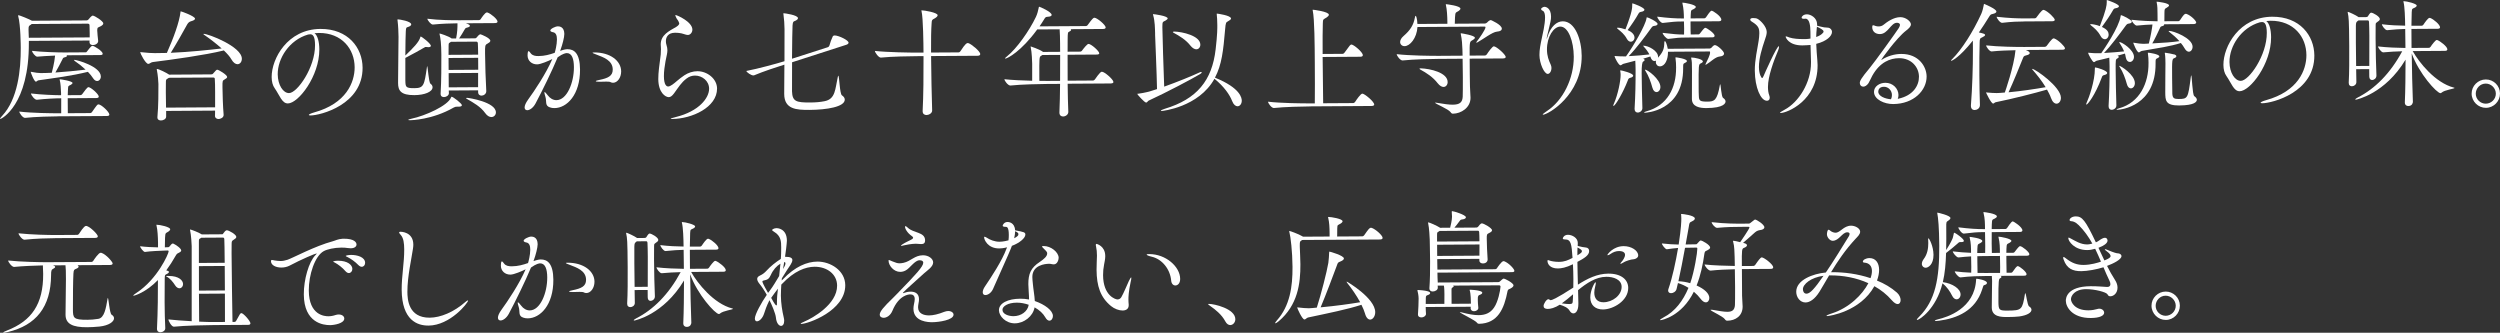 <?xml version="1.0" encoding="UTF-8"?><svg id="_レイヤー_2" xmlns="http://www.w3.org/2000/svg" viewBox="0 0 944.48 125.71"><rect x="0" y="0" width="944.48" height="125.71" fill="#333333" stroke="none"/><defs><style>.cls-1{fill:#fff;}</style></defs><g id="text"><path class="cls-1" d="M33.86,15.31l-22.96.14c0,.18,0,.37,0,.55C11.05,39.74.51,44.96.09,44.96c-.09,0-.09-.05-.09-.09,0-.14.23-.46.82-1.11,5.9-6.29,7.07-17.34,7.02-25.67,0-.69-.05-8.69-.95-11.91-.05-.14-.05-.23-.05-.28,0-.09.05-.14.09-.14.6,0,4.38,1.63,4.98,1.99.05.05.09.05.14.09l20.66-.13c.28,0,.55-.14.73-.37.23-.32,1.14-1.43,1.6-1.44.69,0,3.97,2.09,3.98,2.92,0,.46-.41.78-1.01,1.11-1.05.56-1.19.28-1.28,1.39,0,.05,0,.09,0,.18,0,.83.25,2.85.35,3.91.1.97-1.05,1.62-1.97,1.62-.69,0-1.29-.31-1.3-1.19,0-.05,0-.09,0-.14l.04-.41ZM22.03,43.95c-2.35.01-8.6.15-12.56.58h-.05c-.83,0-2.13-1.78-2.13-2.38,4.51.57,12.52.66,14.96.64h.87c0-1.39.02-3.78.01-5.66-2.39.01-5.75.17-9.2.56h-.05c-.83,0-2.17-1.78-2.18-2.38,3.91.48,8.61.64,11.37.67v-.74c-.06-1.7-.17-3.77-.5-4.97-.05-.14-.05-.18-.05-.23,0-.05,0-.09.09-.09.28,0,4.79.66,4.79,1.4,0,.23-.27.46-.64.69-.92.51-1.01.14-1.09,1.85-.04.55-.08,1.24-.08,2.07l4.78-.03c.28,0,.6-.19.73-.42.59-.83,1.87-2.59,2.28-2.59.97,0,3.93,2.69,3.93,3.56,0,.28-.18.55-.92.56l-10.81.07.04,5.66,8.42-.05c.28,0,.6-.19.73-.42,1.87-2.68,2.05-2.87,2.42-2.87,1.06,0,4.11,2.87,4.12,3.84,0,.28-.18.55-.92.56l-18.4.11ZM12.01,9.05c-.09.09-.23.19-.37.28-.69.46-.87.42-.86,1.85,0,.46.05,1.06.06,1.89,0,.37.05.78.05,1.2l23-.14c0-.51,0-1.06,0-1.61,0-1.29-.02-2.48-.07-2.99,0-.32-.19-.6-.69-.59l-21.12.13ZM25.11,20.88c.14.09.19.18.19.27,0,.18-.37.42-1.05.56-.46.09-.55.51-.73.83-.5.97-1.73,3.42-2.59,4.85,3.63-.25,7.54-.6,11.4-1.08-1.25-1.19-2.68-2.33-4.12-3.29-.14-.14-.23-.23-.23-.32,0-.05.05-.09.14-.09.87,0,9.95,2.47,9.98,6.29,0,.97-.63,1.71-1.42,1.71-.51,0-1.06-.32-1.57-1.14-.46-.73-1.11-1.51-1.9-2.33-6.34,1.56-12.64,2.33-18.66,3.2-.41.05-.69.51-.96.51-.74,0-2-3.58-2-3.67t.05-.05c.09,0,.18,0,.32.04,1.2.27,2.72.44,3.41.44,1.33,0,2.71-.06,4.19-.12.13-.55.99-3.64,1.25-6.49-2.48.11-5.43.26-6.71.41h-.05c-.69,0-1.94-1.6-1.95-2.2,3.32.44,10.13.63,12.29.61l7.96-.05c.28,0,.37-.14.55-.37,1.55-1.99,1.69-2.08,2.1-2.08.51,0,3.78,1.95,3.79,2.97,0,.28-.18.51-.87.51l-12.79.08Z"/><path class="cls-1" d="M84.25,19.13c-6.34,1.6-19.35,3.43-26.52,4.31-.78.1-1.19.7-1.7.7-1.06,0-3.06-4.03-3.06-4.4,0-.05.05-.05.09-.05.05,0,.18,0,.41.04,2.07.26,4.05.34,5.06.34,1.52,0,2.99-.02,4.51-.07,2.5-5.58,4.71-11.62,5.15-15.44.04-.18,0-.28.09-.28.28,0,5.39,1.85,5.4,2.77,0,.37-.46.69-1.51.98q-.92.24-1.46,1.21c-1.46,2.68-4.05,7.25-6.19,10.71,7.4-.32,14.53-1.1,19.22-1.64-2.08-1.87-4.62-3.79-6.56-5.11-.23-.14-.32-.23-.32-.32,0-.05.05-.09.14-.09,1.66-.01,14.34,4.79,14.37,9.39,0,1.2-.72,2.07-1.64,2.08-.74,0-1.57-.54-2.31-1.83-.56-1.01-1.62-2.2-2.87-3.39-.09.05-.18.09-.28.09ZM81.23,43.63l.03-1.84-18.49.12v2.12c.02.92-1.04,1.48-1.96,1.48-.69,0-1.34-.31-1.34-1.14,0-.05,0-.14,0-.18.39-3.77.4-10.08.38-12.47,0-.64-.21-3.5-.58-5.24-.05-.14-.05-.23-.05-.28,0-.09.04-.14.09-.14.74,0,3.74,1.54,4.52,2.09l.09.05,15.83-.1c.28,0,.55-.05.73-.28,1.1-1.25,1.28-1.48,1.6-1.48.55,0,3.74,1.95,3.74,2.74,0,.32-.36.6-.87.88-.92.51-.92.56-.9,3,.02,2.62.18,7.45.43,10.3.15,1.29-1.42,1.71-1.88,1.71-.74,0-1.38-.41-1.39-1.28v-.05ZM63.85,29.38l-.32.19c-.92.56-.83.42-.86,1.89-.04.87-.03,2.02-.02,3.36.01,1.84.02,3.91.08,5.84l18.54-.12c.03-1.93.02-4,0-5.93-.01-1.93-.02-3.63-.12-4.78,0-.18-.05-.55-.56-.55l-16.75.1Z"/><path class="cls-1" d="M120.64,18.67c.06,10.07-7.92,20.38-11.88,20.41-2.25.01-3.1-3.06-5-5.77-.74-1.01-1.12-2.48-1.13-4.18-.04-6.99,6.01-18.12,18.43-18.2,10.44-.07,15.87,7.12,15.92,14.62.09,13.99-15.9,18.04-19.67,18.07-.41,0-.64-.09-.65-.18,0-.23.73-.6,2.06-.98,12.08-3.34,15.29-11.37,15.26-17.07-.04-6.81-4.77-12.99-13.51-12.94-.55,0-1.1.05-1.66.1,1.16.82,1.81,3.16,1.83,6.11ZM119.02,17.03c-.02-3.31-.81-4.09-1.82-4.08-.14,0-.28,0-.46.05-.14.05-.28.05-.37.05-7.07,2.07-11.49,9-11.45,15.02.03,4.05,2.07,7.12,4.28,7.1,3.08-.02,9.88-9.68,9.82-18.14Z"/><path class="cls-1" d="M153.14,30.43c.06,2.44.11,2.9,3.38,2.88,3.59-.02,3.77-1.04,4.78-7.99.04-.23.04-.32.09-.32.23,0,.54,6.07,1.24,6.62.51.36.79.82.79,1.33.01,1.75-3.02,2.96-6.84,2.99-5.15.03-6.18-1.71-6.19-4.56,0-.09,0-.23,0-.32.06-5.38.15-13.07.17-17.16-.01-1.61-.12-4.23-.36-6.07,0-.14-.05-.23-.05-.32,0-.14.04-.18.18-.19.64,0,5.02.7,5.03,1.9,0,.32-.32.65-.96.88-.92.33-1.01.19-1.09,1.71-.08,1.1-.15,5.06-.17,9.16,2.93-2.82,5.17-5.05,5.66-6.94.05-.14.04-.23.14-.23.37,0,3.83,2.64,3.84,3.52,0,.28-.32.51-.92.51-.14,0-.28-.04-.41-.04-.18-.04-.37-.04-.51-.04-.18,0-.32,0-.51.14-1.05.65-4.95,2.79-7.29,4-.02,3.59,0,7.13,0,8.56ZM173.4,40.29c-.09,0-.23,0-.37,0-.09,0-.18,0-.28,0-.51,0-.97.1-1.33.33-8.16,4.7-16.26,4.79-16.39,4.8-.51,0-.78-.04-.78-.13,0-.09.37-.28,1.1-.42,5.42-1.14,13.82-4.96,15.04-8.01.09-.18.14-.32.23-.32.51,0,3.88,2.55,3.88,3.2,0,.32-.36.55-1.1.56ZM180.63,34.12l-11.09.07.05,1.01c0,.87-1,1.48-1.88,1.48-.64,0-1.24-.31-1.25-1.19,0-.05,0-.09,0-.14.29-4.65.3-11.18.28-14.63-.03-4.37-.32-6.3-.65-7.68-.05-.14-.05-.23-.05-.28,0-.09.05-.09.09-.09.23,0,3.27.99,4.43,1.81l.05.05h1.7c.49-2.45.53-4.06.52-5.72-2.44.02-5.98.13-9.29.47h-.05c-.74,0-2.04-1.69-2.04-2.2,4.24.57,9.8.58,12.33.57l7.18-.04c.14,0,.51-.14.64-.37.23-.37,1.64-2.54,2.33-2.54.09,0,.18,0,.28.04,1.43.54,3.74,2.55,3.75,3.43,0,.28-.23.55-1.01.56l-10.95.07c.14.04,1.52.45,1.52.96,0,.28-.32.51-1.15.7-.55.1-.69.42-.87.74-.64,1.11-1.37,2.35-2.05,3.33l6.03-.04c.23,0,.41-.09.6-.33.18-.28.96-1.2,1.42-1.2.18,0,3.74,1.4,3.74,2.46,0,.46-.59.79-1.05,1.06-.96.51-.96.74-.94,3.78.02,3.86.25,10.58.46,14.12t0,.09c0,1.01-.96,1.66-1.78,1.67-.69,0-1.29-.41-1.3-1.33v-.69ZM170.39,15.79c-.14.09-.23.19-.41.28-.41.23-.5.19-.5,1.34,0,.74-.03,1.89-.02,3.31l11.18-.07c-.01-1.93-.07-3.54-.12-4.42,0-.14-.19-.5-.51-.5l-9.61.06ZM180.64,21.84l-11.18.07.03,4.51,11.18-.07-.03-4.51ZM169.5,27.62l.03,5.38,11.09-.07c-.01-1.7.02-3.54.01-5.38l-11.13.07ZM176.09,37.1c0-.09.14-.14.41-.14.46,0,10.82,1.54,10.85,5.5,0,.97-.73,1.75-1.69,1.76-.74,0-1.57-.4-2.36-1.5-1.72-2.43-4.44-3.93-6.89-5.34-.23-.09-.32-.23-.32-.27Z"/><path class="cls-1" d="M211.63,19.21c1.65-.56,2.25-.61,2.76-.62,2.53-.02,4.7,1.58,4.74,7.65.06,9.57-4.97,14.57-9.66,14.6-.64,0-1.2-.08-1.7-.27-2.03-.63-1.16-2.34-1.73-4.04-.23-.78-.38-1.29-.38-1.56,0-.14.04-.18.09-.18.18,0,.6.41,1.2,1.23.84,1.14,2.04,1.83,3.28,1.82,3.91-.02,6.63-6.53,6.59-12.51-.02-3.13-.77-5.29-2.7-5.27-.28,0-1.38.1-3.44,1.59-2.18,5.26-5.81,12.64-8.36,17.44-.91,1.71-2.24,2.54-3.11,2.55-.6,0-1.01-.32-1.02-1.05,0-.69.4-1.7,1.41-3.09,2.19-3,6.7-9.7,9.06-15.19-1.38.7-4.45,2.01-5.74,2.01-2.12.01-3.6-1.45-3.61-3.34,0-1.52.27-1.66.36-1.66.23,0,.55.41.88.87.65.82,1.71,1,2.86.99,2.35-.01,4.32-.58,6.16-1.23.14-.41.85-3.04.84-5.07,0-1.47-.38-2.53-1.49-2.71-.55-.09-1.01-.32-1.02-.64,0-.64,1.92-1.58,2.89-1.58.64,0,2.39.22,2.41,2.88,0,1.29-.71,4.01-1.44,5.99l-.14.37ZM230.7,31.05c-.28-.18-.83-.22-1.66-.22-.69,0-1.52.06-2.53.06s-1.43-.08-1.43-.22c0-.14.55-.33,1.33-.47,3.22-.66,5.1-1.46,5.08-3.94-.02-3.54-3.71-4.67-6.11-5.62-1.01-.36-1.52-.59-1.52-.73,0-.05.23-.09.6-.1,6.12-.04,10.19,3.2,10.21,7.16.01,2.35-1.4,4.29-3.06,4.3-.37,0-.64-.09-.92-.22Z"/><path class="cls-1" d="M249.72,18.79c0-.37,0-.78-.05-1.1-.05-.32-.05-.6-.05-.87-.02-3.63,3.14-5.08,5.85-6.66.37-.23,1.15-.74,1.14-1.34,0-.05-.05-.14-.05-.18-.28-1.01-.98-1.51-1.12-2.02-.09-.32-.33-.64-.33-.83,0-.05.05-.09.18-.09.51,0,6.27,2.54,6.29,5.48,0,1.15-.86,2.03-1.69,2.03-.51,0-1.11-.22-1.71-.4-.88-.32-2.21-.45-3.18-.44-2.67.02-3.44,1.72-3.43,3.2,0,.46.05.92.19,1.29.28.87.38,1.52.38,2.16,0,1.06-.31,2.03-.71,4.1-.31,1.7-.62,3.87-.61,5.66.02,3.4,1.04,3.9,1.63,3.9.41,0,.92-.28,1.56-.7,1.1-.74,2.38-2.09,4.53-3.53,1.47-.98,3.26-1.54,4.91-1.55,3.73-.02,7.42,2.85,7.45,6.53.04,7.13-9.5,11.47-17,11.52-.32,0-.51,0-.51-.09s.6-.33,1.97-.66c8.59-2.12,12.56-7.12,12.54-10.71-.02-2.94-2.65-4.95-5.32-4.94-1.1,0-2.21.34-3.21,1.12-2.06,1.58-2.92,3.15-4.75,5.64-.73.97-1.33,1.39-1.97,1.39-1.24,0-3.92-1.68-3.95-6.83-.02-2.44.47-5.71.78-8.15.09-.41.22-1.7.21-2.95Z"/><path class="cls-1" d="M299.24,23.54c-.02,4.88-.03,9.48-.02,10.95.12,3.86,1.59,4.27,6.97,4.23,1.93-.01,3.68-.16,5.33-.49,4.18-.81,3.97-4.63,5-9.19.09-.32.14-.46.18-.46.41,0,.5,6.85,1.38,7.44.69.46,1.06,1.01,1.07,1.6.02,2.76-6.83,3.86-13.32,3.9-4.97.03-9.52-.22-9.56-6.01,0-.09,0-.18,0-.28.03-2.48.05-6.67.07-10.81-2.71.84-7.99,2.58-11.43,4.03-.09.05-.18.05-.28.05-.87,0-2.54-1.18-2.68-1.69,4.32-.81,11.53-2.79,14.42-3.68.02-4.74-.01-9.34.02-11.46,0-.18,0-.41,0-.64-.01-1.66-.16-3.96-.4-5.56-.05-.14-.05-.23-.05-.32,0-.09.04-.14.18-.14.28,0,5.34.66,5.35,1.85,0,.37-.36.69-1.05,1.02-.69.28-.87.19-1,1.75-.09,1.1-.14,6.81-.2,12.56l13.55-4.36c.27-.09.5-.37.59-.65.22-.92.81-2.54,1.27-3.46.14-.23.5-.33.69-.33,1.61.04,5.26,1.81,5.26,2.73,0,.28-.23.6-.82.79l-20.52,6.62Z"/><path class="cls-1" d="M351.76,21.18c.04,6.85.23,14.81.4,20.52.05,1.15-1.37,1.76-2.11,1.76-.78,0-1.47-.4-1.48-1.42,0-.05,0-.09,0-.14.29-5.66.37-13.76.33-20.7l-2.53.02c-2.53.02-9.48.11-13.57.54h-.05c-.83,0-2.22-1.92-2.22-2.52,4.7.52,13.44.65,16.06.64h2.3c-.02-3.33-.13-13.13-.74-15.61-.05-.14-.05-.23-.05-.28q0-.09.09-.09c1.01,0,6.03.84,6.04,1.85,0,.37-.41.78-1.05,1.16-1.1.61-1.15.51-1.23,1.94-.17,2.16-.24,6.21-.21,11l10.35-.06c.32,0,.6-.19.73-.42,1.96-3.05,2.47-3.1,2.74-3.1.09,0,.23.04.32.04,1.11.36,4.44,3.05,4.44,4.11,0,.32-.23.65-1.01.65l-17.57.11Z"/><path class="cls-1" d="M403.35,31.67c.02,3.96.14,7.77.25,10.58v.05c0,1.01-1.05,1.71-1.97,1.71-.74,0-1.38-.41-1.39-1.46t0-.09c.12-3.08.23-6.9.25-10.77l-5.01.03c-2.58.02-9.61.15-13.75.59h-.05c-.87,0-2.22-1.78-2.22-2.38,2.81.3,6.95.51,10.49.58.03-2.58.01-5.2,0-6.44,0-.55-.12-4.37-.54-6.16-.05-.14-.05-.23-.05-.28,0-.05,0-.09.05-.09s3.23,1.08,4.38,1.9c.09.05.18.09.28.18l6.44-.04-.02-3.31c-.01-1.61-.07-4-.17-5.2l-8.46.05c-5.98,8.23-11.25,11.02-12.08,11.02-.09,0-.09-.05-.09-.09,0-.09.23-.37.78-.79,3.62-2.88,8.4-9.62,10.9-14.88.5-1.02.86-2.49,1.04-3.41.04-.23.04-.41.23-.42.14,0,4.66,1.9,4.67,3.1,0,.32-.36.65-1.61.7-.74.05-.83.28-1.37,1.16-.5.79-1,1.62-1.6,2.45l17.48-.11c.28,0,.6-.19.73-.42,1.78-2.45,2.15-2.73,2.51-2.73,1.01,0,4.25,2.73,4.26,3.65,0,.32-.23.6-.96.6l-12.28.08c.14.09.19.18.19.27,0,.23-.36.51-.69.65-.55.23-.6.37-.62,3.04,0,1.2-.03,2.76-.02,4.55l4.74-.03c.28,0,.6-.19.73-.42.68-.92,1.96-2.5,2.42-2.5,1.01,0,4.07,2.73,4.07,3.56,0,.23-.23.46-.96.47l-11,.07c.02,2.94,0,6.39.02,9.8l9.52-.06c.32,0,.64-.19.78-.42.05-.05,1.91-2.91,2.6-2.91,1.06,0,4.39,2.96,4.39,3.88,0,.28-.23.55-1.01.56l-16.29.1ZM400.49,30.54c.02-3.54.05-7.04.03-9.8l-6.72.04c-.18.14-.37.28-.64.42-.5.28-.54,1.2-.51,7.18,0,.69,0,1.43.01,2.16,1.29.04,2.35.03,3.04.03l4.78-.03Z"/><path class="cls-1" d="M436.4,12.97c-.06-2.3-.08-4.92-.74-7.22-.05-.18-.09-.28-.09-.32,0-.05.05-.09.09-.09.37,0,5.48.66,5.48,1.62,0,.23-.32.51-.78.79-1.05.6-1.24.24-1.23,2.49.02,2.48.48,17.34.69,22.49,5-1.78,10.46-4.02,13.49-5.42.18-.09.32-.14.46-.14.14,0,.23.09.23.18,0,.14-.18.37-.55.6-3.53,2.09-12.52,6.84-19.49,10.06-.37.19-.55.74-.96.74-.64,0-3.38-3.11-3.38-3.29,0-.05.14,0,.37-.05,2.9-.43,3.81-.67,7.12-1.75-.08-5.47-.73-20.33-.73-20.7ZM438.88,41.94c-.23,0-.32-.04-.32-.09,0-.18.69-.51,1.47-.75,12.17-3.66,17.88-10.69,19.23-22.48.66-5.57.64-8.1.63-9.11-.01-1.7-.11-3.22-.21-4.05,0-.09,0-.18,0-.23,0-.05,0-.09.09-.09.23,0,5.29.7,5.3,1.85,0,.37-.5.69-1.24,1.11-.6.37-.78.33-.99,3-.69,8.01-1.25,13.35-3.84,18.24,9.78,3.94,10.12,7.8,10.13,8.68,0,1.24-.72,2.12-1.6,2.13-.69,0-1.48-.54-2.04-1.97-.89-2.34-3.02-5.46-6.68-8.42-5.96,10.76-19.75,12.18-19.94,12.18ZM449.76,17.26c-1.81-2.29-4.12-3.65-6.38-4.88-.18-.09-.28-.18-.28-.27,0-.09.18-.19.5-.19,3.08.07,9.85,1.59,9.88,4.95,0,.97-.63,1.75-1.51,1.76-.64,0-1.43-.41-2.22-1.37Z"/><path class="cls-1" d="M494.62,40.21c-2.58.02-9.2.15-13.34.59h-.05c-.87,0-2.17-1.78-2.18-2.38,4.74.57,13.12.65,15.78.64h1.89c.07-4.06.03-9.95,0-15.38-.04-6.58-.1-16.47-.77-19.64-.05-.14-.05-.23-.05-.28,0-.09.05-.09.09-.09.18,0,6.03.7,6.04,1.89,0,.37-.36.69-.82,1.02-1.28.84-1.42.47-1.46,2.31-.08,2.25-.1,6.63-.07,11.5l7.5-.05c.28,0,.6-.19.73-.42,2.1-2.91,2.28-3.1,2.65-3.1.83,0,4.3,2.87,4.3,4.02,0,.32-.23.6-.96.6l-14.22.09c.04,6.26.13,13.11.2,17.48l11.27-.07c.32,0,.64-.19.78-.42.46-.74,2.1-3.14,2.74-3.15.83,0,4.48,3.01,4.49,4.11,0,.28-.23.55-1.01.56l-23.55.15Z"/><path class="cls-1" d="M555.23,22.16c.02,3.86.05,8.74.11,10.49,0,.92.2,3.27.21,4.28.02,3.77-3.6,6-6.63,6.02-.41,0-.65-.18-.92-.59-.79-1.15-5.82-3.18-5.82-3.51,0-.05.05-.09.18-.09.09,0,.28.04.55.09,2.58.44,4.51.71,5.94.7,2.71-.02,3.63-.94,3.75-3.01.04-.97.07-4.09.05-7.45-.02-2.39-.08-4.92-.09-6.9l-9.29.06c-2.58.02-9.25.15-13.38.59h-.05c-.87,0-2.17-1.78-2.18-2.38,4.74.57,13.16.65,15.83.64l9.06-.06c0-1.1-.06-1.93-.06-2.35-.06-1.56-.16-3.77-.59-5.66-.05-.18-.05-.28-.05-.37q0-.09.09-.09c.18,0,5.25.8,5.26,1.67,0,.37-.46.69-.96.97-1.01.56-1.05.56-1.02,5.8l5.7-.04c.32,0,.64-.19.78-.42.64-1.02,2.14-3.05,2.65-3.05.97,0,4.48,3.1,4.49,4.02,0,.28-.23.55-1.01.56l-12.6.08ZM535.51,10.19c-.25,4.23-2.85,7.24-4.88,7.25-.97,0-1.66-.68-1.67-1.55,0-.69.4-1.52,1.27-2.26,2.56-2.22,3.79-4.12,4.33-7.11.04-.37.18-.55.27-.55.18,0,.56,1.01.66,3.08l11.32-.07v-.64c-.02-2.25-.17-4.83-.55-6.39-.05-.14-.05-.23-.05-.32t.05-.05c.23,0,5.48.61,5.48,1.67,0,.32-.27.6-.73.92-1.05.7-1.19.24-1.32,2.4-.04.69-.08,1.56-.08,2.39l11.41-.07c.23,0,.6-.19.78-.37.05-.05.78-.93,1.47-.93,0,0,4.1,1.72,4.11,3.24,0,.55-.5,1.02-1.83,1.12-1.7.1-5.32,2.93-7.38,4.05-.14.09-.27.14-.37.14-.05,0-.09-.05-.09-.09,0-.05.04-.14.18-.32.87-1.11,3.33-4.53,3.32-5.45,0-.14-.09-.23-.28-.23l-25.44.16ZM543.14,31.44c-1.85-2.38-4.21-3.88-6.56-5.16-.19-.14-.32-.23-.32-.32,0-.09.18-.14.5-.14,3.54.12,10.13,1.59,10.15,5.18,0,1.01-.63,1.84-1.55,1.85-.64,0-1.43-.41-2.22-1.41Z"/><path class="cls-1" d="M584.3,14.62s0,.09,0,.09c.05,0,.14-.23.32-.78,1.22-3.96,3.51-5.86,5.76-5.88,4.74-.03,7.13,7.04,7.17,13.02.09,14.91-12.79,22.26-14.63,22.27-.05,0-.09-.05-.09-.09,0-.14.46-.55,1.51-1.25,6.14-4,10.27-12.3,10.22-20.63-.04-5.75-2.05-11.35-5.08-11.33-2.53.02-5.08,3.85-5.05,8.68.02,2.48.67,4.04,1.42,5.7.19.41.28.83.28,1.24,0,1.2-.63,2.26-1.41,2.26-1.33,0-3.11-3.94-3.13-7.11-.01-2.02.39-4.05.88-6.31.31-1.43,1.25-5.3,1.24-7.92,0-1.24-.24-2.21-.84-2.48-.32-.14-.65-.36-.65-.69,0-.41.87-.83,1.24-.84.83,0,2.49.72,2.51,3.66,0,1.29-.08,1.61-1.56,7.69-.04.32-.09.55-.09.69Z"/><path class="cls-1" d="M609.48,39.9c0-.14.04-.32.18-.6,1.63-3.64,2.61-8.85,2.6-11.01,0-.46-.05-.87-.1-1.2-.05-.18-.05-.28-.05-.37,0-.09.04-.14.14-.14.37,0,4.74,1.07,4.75,1.99,0,.32-.32.65-1.1.83-.69.19-.73.46-.96,1.06-1.72,4.47-4.68,9.55-5.37,9.56-.05,0-.09-.05-.09-.14ZM630.15,19.53c0,.09,0,.18,0,.23.02,2.71-1.12,5.3-3.05,5.31-.87,0-1.52-.68-1.53-1.55,0-.18,0-.41.09-.64-.18.14-.41.19-.6.19-.55,0-1.15-.41-1.48-1.46-.05-.09-.05-.18-.09-.28-.73.23-1.7.56-2.71.85.37.14.55.32.55.5,0,.18-.18.37-.55.6q-.6.28-.57,4.42c.02,3.73.15,9.34.27,13.11.05.97-.91,1.71-1.74,1.71-.64,0-1.2-.41-1.2-1.33,0-.05,0-.14,0-.18.29-4.88.4-9.85.37-14.72,0-1.15-.06-2.39-.11-3.36-1.88.47-3.63.94-4.5,1.18-.46.14-.73.56-1.1.56-.69,0-2.23-2.98-2.23-3.44,0-.05,0-.09.09-.09.09,0,.18.04.32.04,1.06.09,2.26.12,3.13.12.32,0,.6,0,.78,0,2.74-3.79,7.33-11.69,7.73-14.31.04-.37.09-.46.18-.46.41,0,4.01,1.68,4.02,2.51,0,.37-.36.65-1.28.74-.46.05-.73.23-1.05.7-2.28,3.19-5.79,7.9-8.58,10.73,2.57-.15,5.66-.36,7.82-.65-.51-.96-1.3-2.06-2-2.79-.23-.27-.37-.41-.37-.46,0-.05.05-.05.09-.05,1.89-.01,5.53,1.94,5.55,4.15,0,.14,0,.28-.04.41,1.92-2.13,2.37-3.37,2.4-5.72,0-.32.09-.55.23-.55.28,0,.79,1.28,1.08,2.89l15.83-.1c.18,0,.6-.19.73-.37.73-.92,1.14-.93,1.24-.93.92,0,3.47,2.32,3.47,3.2,0,.55-.5,1.02-1.65,1.11-1.7.15-3.44,2.09-5,2.98-.14.09-.27.14-.32.14-.05,0-.09,0-.09-.05,0-.09.04-.18.14-.37.64-1.25,1.64-3.37,1.63-4.1,0-.37,0-.51-.19-.5l-15.69.1ZM617.51,14.14c0,.92-.63,1.61-1.42,1.62-.51,0-1.06-.32-1.48-1.09-.93-1.74-2.27-2.79-3.29-3.61-.28-.23-.42-.37-.42-.46,0-.09.09-.14.28-.14.78,0,1.98.31,2.9.63,2.58-6.6,2.57-8.16,2.56-9.31,0-.37,0-.51.13-.51.18,0,4.47,1.54,4.48,2.41,0,.32-.36.65-1.24.79-.55.1-.73.23-1.01.7-.96,1.75-2.78,4.48-4.1,6.19,1.52.63,2.59,1.69,2.59,2.79ZM633.22,25.63c0-1.15-.06-2.67-.25-3.82,0-.05,0-.09,0-.09,0,0,0-.05.23-.05.18,0,4.1.53,4.1,1.4,0,.32-.41.55-.92.79-.46.19-.5.42-.5,1.61,0,.09,0,.18,0,.28.1,16.38-14.39,16.84-14.43,16.84-.23,0-.32-.04-.32-.09,0-.14.41-.32.96-.47,7.85-2.17,11.17-8.9,11.12-16.4ZM624.25,33.1c-.57-2.16-1.5-4.59-2.52-6.15-.19-.32-.28-.46-.28-.55,0-.05,0-.09.05-.09.92,0,5.77,3.6,5.79,6.54,0,1.15-.72,1.94-1.46,1.94-.64,0-1.25-.5-1.57-1.69ZM636.42,14.2c-2.21.01-2.58.06-6.12.5h-.05c-.74,0-2.13-1.73-2.13-2.29,3.82.48,5.98.65,8.1.64.04-.78.04-1.56.03-2.21,0-1.33-.06-2.35-.06-2.58v-.14s-.88,0-.88,0c-2.25.01-3.5.11-7.13.55h-.05c-.74,0-2.04-1.78-2.04-2.38,4.19.53,7.04.69,9.39.68h.69c-.01-1.84-.12-3.82-.54-5.61-.05-.14-.05-.28-.05-.32t.05-.05c.74,0,5.02.75,5.02,1.62,0,.28-.27.55-.73.79-1.01.56-1.1.15-1.18,2.31,0,.41-.04.83-.04,1.24l5.15-.03c.28,0,.55-.19.69-.42,1.5-2.26,1.87-2.45,2.1-2.45.51,0,3.65,2.09,3.66,3.38,0,.32-.23.6-.92.6l-10.72.07c0,.55,0,1.06.01,1.61,0,1.24.01,2.39.07,3.31l2.9-.02c.28,0,.5-.19.64-.42,1.41-1.85,1.73-2.08,1.97-2.08.51,0,3.51,2.05,3.52,3.01,0,.28-.18.6-.87.6l-10.49.07ZM644.64,40.83c-2.35.01-5.43-.43-5.45-3.42,0-.05,0-.14,0-.18.04-1.1.03-9.52.03-10.4-.02-3.08-.02-3.63-.26-4.64-.05-.14-.05-.28-.05-.32,0-.14.05-.14.18-.14,1.06,0,4.24.62,4.24,1.49,0,.23-.27.51-.82.74-.78.37-.82.51-.77,9.11,0,1.15.01,2.3.07,3.22.06,1.79.43,2.11,3.28,2.1,2.58-.02,3.63-.44,4.65-6.19.04-.23.09-.37.14-.37.23,0,.4,4.69,1.09,5.15.6.41.93.87.93,1.37,0,.55-.49,2.44-7.25,2.48Z"/><path class="cls-1" d="M662.95,26.83c-.03-4.37,1.01-8.33,1.45-11.42.13-.88.26-1.89.26-2.81-.01-1.89-.29-2.85-2.79-4.4-.46-.27-.65-.55-.65-.78,0-.46.5-.6,1.1-.6.6,0,1.29.08,1.61.27,1.06.5,3.51,2.92,3.53,4.99,0,.97-.36,1.98-.76,3.13-1.04,3.09-2.21,6.87-2.19,10.09.02,2.85.99,4.18,1.18,4.18.18,0,.37-.23.59-.79.27-.69,4.94-11.21,5.73-11.22.09,0,.09.09.09.23,0,.28-.13.88-.31,1.29-1.72,4.01-3.89,9.96-3.87,13.87,0,1.15.15,2.3.48,3.13.14.37.19.69.19.92,0,.78-.45,1.15-1.05,1.16-2.39.01-4.54-5.12-4.58-11.24ZM683.97,12.06c-.01-2.3-.35-5.01-1.87-5h-.09c-.18,0-.32.05-.46.05-.69,0-.92-.22-.92-.45,0-.41.68-1.25,2.02-1.25,1.43,0,3.83,1.31,3.84,3.79,0,.18,0,.32,0,.51.92.27,1.98.49,2.67.63.6.09,1.24.04,1.61.13.69.13,1.34.73,1.34,1.6,0,1.52-1.96,3.51-5.95,4.5.06,2.16.26,4.14.41,6.16.05.64.1,1.24.1,1.84.08,13.53-11.62,18.11-13.96,18.12-.14,0-.23-.04-.23-.09,0-.14.46-.46,1.74-1.16,5.27-2.79,10.01-10.23,9.96-17.78,0-.14,0-.32,0-.51-.06-1.84-.12-3.96-.18-6.16-.51.05-1.01.1-1.52.1-.51,0-1.01.05-1.56.06-5.29.03-6.32-3.09-6.32-3.27,0-.09.09-.14.18-.14.28,0,.78.27,1.2.41,1.52.5,3.55.62,5.39.61.28,0,.6,0,.87,0,.55,0,1.15-.1,1.75-.19l-.02-2.48ZM686.35,10.76c-.13,1.15-.17,2.21-.21,3.22,1.1-.37,2.06-.93,2.61-1.63.05-.05.18-.23.18-.46,0-.6-1.39-1.28-2.5-1.78,0,.18-.04.41-.09.64Z"/><path class="cls-1" d="M717.16,37.3c5.61-1.19,7.84-4.97,7.81-8.33-.02-3.59-2.85-7.02-7.54-6.99-3.27.02-7.17,1.43-10.08,6.6-.41.74-1.14,2.4-1.46,2.86-.64.92-1.37,1.3-1.97,1.3-.74,0-1.29-.54-1.3-1.37,0-.74.4-1.71,3.74-5.68,1.83-2.17,10.22-13.87,10.99-15.11.27-.46.45-.88.45-1.15,0-.23-.1-.83-1.2-.82-2.21.01-3.38,4.25-6.37,4.27-1.66.01-2.9-.95-2.92-2.6,0-.37.04-.74.36-.74.23,0,.51.14.88.27.42.14.78.18,1.2.18.64,0,1.33-.19,1.88-.66,1.24-1.02,3.75-2.83,6.28-2.85,2.16-.01,4.01,1.68,4.02,2.69,0,.87-.82,1.61-1.78,2.36-3.71,2.83-9.45,10.96-9.45,11.1h.05s.09,0,.23-.09c2.11-1.35,4.72-2.15,7.3-2.16,6.67-.04,9.55,4.86,9.58,8.5.03,5.2-4.77,10.38-12.63,10.43-3.31.02-7.23-1.7-7.25-4.6-.01-2.07,2.1-3.42,4.3-3.43,2.85-.02,4.94,2.22,4.95,4.62,0,.51-.09.97-.27,1.47l.18-.05ZM714.76,35.89c-.01-1.7-1.35-3.12-3.01-3.11-1.93.01-2.15,1.35-2.15,1.85.01,1.7,2.55,2.7,4.8,2.87.27-.55.36-1.06.36-1.61Z"/><path class="cls-1" d="M745.31,15.36c-5.16,6.52-8,7.64-8.14,7.64-.05,0-.09,0-.09-.05,0-.14.18-.42.46-.65,3.57-3.52,7.85-10.26,10.98-17.09.45-1.02.77-2.44.94-3.36.04-.23,0-.37.14-.37,0,0,4.61,1.86,4.62,2.87,0,.37-.36.69-1.42.93-.69.14-.83.24-1.37,1.11-1.27,2.08-2.55,4.02-3.83,5.87,1.61.36,2.35.54,2.35.95,0,.28-.36.55-.96.83-.96.47-1.06.47-1.09,1.94-.12,3.45-.13,7.87-.11,12.47.02,3.77.09,7.64.21,11.18.05,1.38-1.23,1.94-2.01,1.94-.74,0-1.38-.45-1.39-1.56,0-.05,0-.14,0-.23.51-6.44.78-14.77.75-20.57,0-.41,0-.78,0-1.15l-.02-2.71ZM765.39,18.92c.65.23,1.43.68,1.43,1.14,0,.32-.36.65-1.42.88-.92.24-.87.37-1.33,1.48-1.22,3.04-3.4,8.44-5.26,12.45,4.73-.44,10.2-1.26,14.02-1.93-1.44-2.38-3.34-4.76-4.92-6.55-.14-.14-.19-.27-.19-.32t.05-.05c1.06,0,10.81,6.74,10.83,10.93,0,1.29-.77,2.21-1.64,2.22-.78,0-1.57-.63-2.13-2.2-.33-1.01-.89-2.02-1.49-3.12-4.55,1.32-12.81,3.44-19.38,4.77-.37.05-.64.51-.96.51-.78,0-2.69-4.12-2.69-4.17t.05-.05s.14.05.32.04c1.15.13,2.76.21,3.64.21.28,0,1.84-.06,3.08-.2.05-.09,3.48-9.91,4.04-15.99-2.81.06-6.35.18-9.01.47h-.05c-.78,0-2.04-1.74-2.04-2.29,4.51.52,11.78.62,14.45.6l7.68-.05c.28,0,.64-.19.78-.42.27-.37,1.96-2.77,2.56-2.78.09,0,.18,0,.28.04,1.57.59,4.02,3.06,4.03,3.7,0,.28-.18.55-.96.56l-13.76.09ZM764.82,8.11c-2.58.02-4.55.07-8.42.51h-.05c-.78,0-2.04-1.74-2.04-2.29,4.51.52,8.01.64,10.68.62l3.68-.02c.28,0,.6-.19.73-.42.27-.37,1.96-2.77,2.56-2.78.09,0,.18,0,.28.04,1.57.59,4.02,3.06,4.03,3.7,0,.28-.18.55-.96.56l-10.49.07Z"/><path class="cls-1" d="M788.15,39.38c0-.14.04-.32.18-.6.86-1.85,3.12-8.16,3.09-12.85,0-.46.09-.46.09-.46.6,0,4.56,1.17,4.57,2.09,0,.32-.32.6-1.1.79-.69.14-.78.42-1.01,1.06-2.44,6.55-5.27,10.11-5.73,10.11-.05,0-.09-.05-.09-.14ZM793.82,20.12c1-1.43,6.7-9.75,7.32-13.94.04-.37.09-.46.18-.46.37,0,4.06,1.77,4.06,2.46,0,.32-.27.65-1.19.74-.46.05-.73.28-1.05.7-2.46,3.37-5.88,7.95-8.26,10.4,2.48-.15,5.47-.36,7.59-.6-.47-1.15-1.07-2.16-1.54-2.89-.19-.27-.28-.46-.28-.55s.05-.09.09-.09c.87,0,5.45,2.91,5.46,5.58,0,1.15-.77,1.94-1.55,1.94-.69,0-1.34-.54-1.58-1.88-.09-.41-.14-.87-.28-1.29-.78.23-1.75.52-2.8.8.28.14.46.27.46.46,0,.18-.18.42-.55.6-.64.37-.64.42-.62,4.47.02,3.73.15,9.38.27,13.2.05,1.06-.96,1.71-1.78,1.71-.6,0-1.15-.36-1.16-1.33,0-.05,0-.14,0-.18.29-4.92.4-9.89.37-14.82,0-1.15-.06-2.39-.11-3.36-1.98.47-3.81.94-4.69,1.13-.46.09-.78.56-1.1.56-.55,0-2.18-3.02-2.18-3.48,0-.05,0-.09.09-.09.09,0,.18.04.32.04,1.1.13,2.35.17,3.27.16.28,0,.55,0,.74,0h.51ZM796.63,13.11c0,.97-.68,1.71-1.42,1.71-.55,0-1.2-.36-1.66-1.28-.98-1.83-2.36-2.98-3.47-3.84-.32-.23-.42-.41-.42-.5,0-.05.09-.09.23-.09.55,0,2.07.22,3.41.76,2.4-6.09,2.62-7.98,2.61-8.99,0-.14,0-.28,0-.41,0-.09,0-.18,0-.23,0-.18,0-.23.09-.23.05,0,4.52,1.49,4.52,2.36,0,.28-.36.6-1.24.74-.55.1-.73.23-1.01.74-1,1.8-2.87,4.57-4.19,6.33,2.17,1,2.54,2.01,2.55,2.93ZM811.7,23.87c0-1.15-.06-2.67-.25-3.82,0-.05,0-.09,0-.09,0,0,0-.05.23-.05.18,0,4.1.53,4.1,1.4,0,.32-.41.55-.92.79-.46.19-.5.42-.5,1.61,0,.09,0,.18,0,.28.1,16.06-13.05,17.47-14.38,17.48-.23,0-.37-.04-.37-.09,0-.14.41-.32.96-.47,7.85-2.17,11.17-9.55,11.12-17.05ZM800.66,24.86c.51,0,5.86,3.32,5.88,6.54,0,1.15-.72,1.98-1.51,1.99-.6,0-1.24-.5-1.53-1.69-.57-2.16-1.55-4.64-2.57-6.19-.19-.32-.33-.5-.33-.6l.05-.05ZM817.54,9.2s.09.14.09.18c0,.18-.37.42-1.01.56-.41.09-.55.51-.69.83-.5,1.06-1.95,4.24-2.82,5.63,4.19-.21,7.54-.46,10.25-.85-1.16-1.33-2.55-2.51-3.79-3.47-.18-.14-.28-.23-.28-.32,0-.05.09-.09.18-.09,1.61-.01,8.85,2.71,8.87,5.97,0,1.06-.63,1.89-1.41,1.9-.51,0-1.11-.36-1.67-1.37-.37-.69-.84-1.28-1.35-1.92-3.99,1.27-8.68,1.94-14.75,2.99-.51.1-.78.56-1.1.56-.83,0-2.14-3.58-2.14-3.62,0-.05.05-.05.09-.05.05,0,.14,0,.28.04,1.2.22,2.67.4,3.36.39.74,0,1.47-.05,2.16-.11.63-2.49,1.21-5.53,1.38-7.19-1.61.06-3.5.16-5.89.41h-.05c-.78,0-1.99-1.69-1.99-2.2,3.82.44,7.46.55,9.85.58l-.02-2.76c0-1.43-.02-3.17-.3-4.28-.05-.14-.05-.23-.05-.32t.09-.05c.28,0,4.6.48,4.61,1.4,0,.28-.36.6-.96.93-.73.37-.73.51-.77,1.75,0,.28-.03,2.25-.03,3.31l5.34-.03c.14,0,.46-.19.6-.42,1.37-2.12,1.73-2.36,2.15-2.36.09,0,.18,0,.28.04,1.84.68,3.65,2.65,3.66,3.24,0,.28-.27.6-1.05.6l-11.13.07ZM823.39,39.85c-5.34.03-5.35-1.85-5.37-5.07-.02-3.63.08-9.2.07-10.81,0-.74-.02-2.58-.21-3.73,0-.05-.05-.14-.05-.18,0-.05.04-.14.18-.14.28,0,3.13.53,3.64.71.37.18.55.36.56.59,0,.28-.27.55-.64.69-1.01.37-1.01.42-.96,7.6.02,2.39.03,4.83.08,5.93.1,1.66.7,1.97,2.36,1.96,3.45-.02,3.59-.21,4.6-8.17.09-.55.13-.78.18-.78.28,0,.41,7.31,1.15,7.86.65.46.97.96.98,1.37,0,.78-.91,2.12-6.57,2.16Z"/><path class="cls-1" d="M858,14.06c.06,10.07-7.92,20.38-11.88,20.41-2.25.01-3.1-3.06-5-5.77-.74-1.01-1.12-2.48-1.13-4.18-.04-6.99,6.01-18.12,18.43-18.2,10.44-.07,15.87,7.12,15.92,14.62.09,13.99-15.9,18.04-19.67,18.07-.41,0-.64-.09-.65-.18,0-.23.73-.6,2.06-.98,12.08-3.34,15.29-11.37,15.26-17.07-.04-6.81-4.77-12.99-13.51-12.94-.55,0-1.1.05-1.66.1,1.16.82,1.81,3.16,1.83,6.11ZM856.38,12.41c-.02-3.31-.81-4.09-1.82-4.08-.14,0-.28,0-.46.05-.14.05-.28.05-.37.05-7.07,2.07-11.49,9-11.45,15.02.03,4.05,2.07,7.12,4.28,7.1,3.08-.02,9.88-9.68,9.82-18.14Z"/><path class="cls-1" d="M895.06,26.11l-4.92.03c.01,1.79.07,3.5.08,4.88,0,.97-.91,1.57-1.69,1.57-.64,0-1.2-.36-1.2-1.28,0-.05,0-.09,0-.14.21-3.54.22-9.02.19-13.71-.06-10.17-.21-10.99-.54-12.56,0-.14-.05-.23-.05-.28,0-.09.04-.14.09-.14.28,0,3,1.22,4.06,2l2.9-.02c.23,0,.51-.14.64-.37.68-1.15.96-1.29,1.19-1.3.69,0,3.28,1.45,3.28,2.42,0,.51-.59.83-.91,1.06-.69.56-.64.33-.68,1.38-.04.92-.03,2.71-.02,4.88.03,4.6.16,10.9.32,13.94t0,.09c0,1.01-.86,1.66-1.6,1.67-.6,0-1.11-.36-1.11-1.37l-.02-2.76ZM911.49,19.29c2.42,4.31,8.54,12,15.54,13.8.18.04.28.09.28.14,0,.32-3.72.71-4.91,1.78-.14.14-.27.19-.41.19-1.38,0-8.14-7.4-10.86-15.02.09,6.21.22,12.97.44,18.31,0,.28-.22,1.57-1.74,1.57-.69,0-1.29-.41-1.3-1.33t0-.09c.2-4.46.26-10.44.27-16.1-7.74,12.93-18.58,15.11-18.77,15.12-.14,0-.23-.04-.23-.14s.32-.37.96-.7c6.42-3.26,12.27-9.05,16.78-17.45-2.21.06-4.83.17-7.13.41h-.05c-.74,0-1.94-1.69-1.95-2.24,3.27.39,7.46.55,10.35.58-.02-2.67-.08-5.15-.09-7.18-1.93.06-4.19.16-6.81.46h-.05c-.74,0-1.94-1.69-1.95-2.24,3.13.39,6.31.51,8.79.54-.02-2.81-.18-7.31-.61-8.88-.05-.09-.05-.18-.05-.28,0-.09.04-.09.18-.09,1.06,0,4.84.94,4.84,1.63,0,.28-.23.55-.69.79-.96.51-1.1.19-1.19,1.71-.04.92-.07,2.76-.11,5.15l3.86-.02c.28,0,.55-.19.69-.42.36-.55,1.69-2.54,2.28-2.54.09,0,.18,0,.28.04,1.34.5,3.7,2.55,3.7,3.52,0,.28-.18.55-.87.56l-9.94.06.04,7.18,6.53-.04c.28,0,.55-.19.69-.42.36-.6,1.82-2.54,2.28-2.54.09,0,.18,0,.28.04,1.06.41,3.74,2.42,3.75,3.47,0,.32-.18.6-.92.6l-12.24.08ZM895.1,24.91c.02-3.59.04-7.87.02-11.32-.01-2.25-.07-4.14-.13-5.34,0-.23-.14-.55-.42-.55l-3.63.02-.14.14c-.6.46-.73.56-.77,1.89,0,1.15-.02,3.5,0,6.26.02,2.76.08,5.93.1,8.92l4.97-.03Z"/><path class="cls-1" d="M933.76,35.39c-.02-2.94,2.41-5.35,5.35-5.37,2.94-.02,5.35,2.36,5.37,5.3.02,2.94-2.36,5.4-5.3,5.42-2.94.02-5.4-2.4-5.42-5.35ZM939.07,31.58c-2.07.01-3.76,1.77-3.75,3.84.01,2.07,1.73,3.76,3.8,3.75,2.07-.01,3.81-1.73,3.79-3.8-.01-2.07-1.77-3.81-3.84-3.79Z"/><path class="cls-1" d="M29.28,100.18c.28.18.42.37.42.55,0,.28-.32.6-.96.83-.64.28-.92.28-1,1.8-.13,1.89-.22,9.52-.19,13.39.02,3.36.07,4.09,5.5,4.06,1.24,0,2.62-.11,4.09-.35,2.3-.38,2.87-3.97,3.5-7.61.04-.23.09-.32.09-.32.32,0,.63,5.89,1.47,6.39.6.36.88.82.88,1.33,0,1.24-1.87,2.73-5.5,3.12-1.56.15-3.17.25-4.65.26-5.47.03-8.15-1.24-8.17-4.73,0-.05,0-.09,0-.14.06-5.34.13-9.2.15-13.3-.02-2.9-.03-4.14-.17-5.24l-4.78.03c.14.05.23.04.32.09.37.14.55.32.56.5,0,.23-.27.46-.64.65-.69.33-.92.6-.9,2.44-.06,12.1-5.77,18.99-16.29,21.49-.78.19-1.29.28-1.56.29-.14,0-.23-.04-.23-.09,0-.14.55-.42,1.38-.74,9.41-3.65,13.78-10.07,13.71-21.39,0-1.1-.06-2.53-.11-3.22-2.9.06-7.45.23-10.85.57h-.05c-.83,0-2.22-1.83-2.22-2.42,4.74.52,12.29.66,14.96.64l16.47-.1c.32,0,.6-.19.73-.42.32-.51,2.01-3.05,2.79-3.05.09,0,.23.04.32.04,1.89.68,4.21,3.47,4.21,3.98,0,.32-.23.6-1.01.6l-12.24.08ZM20.8,89.98c-2.58.02-7.45.14-11.54.58h-.05c-.83,0-2.22-1.83-2.22-2.42,4.74.52,11.37.66,14.04.65l8.1-.05c.32,0,.6-.19.73-.42,1.87-2.91,2.37-2.96,2.65-2.96.09,0,.23.04.32.04,1.52.54,4.11,3.15,4.12,3.88,0,.32-.23.6-1.01.6l-15.14.09Z"/><path class="cls-1" d="M59.63,105.83c-4.57,4.72-8.89,5.9-9.21,5.9-.05,0-.09-.05-.09-.09,0-.09.37-.46,1.19-.97,7.97-5.2,12.19-14.84,12.19-15.72,0-.23-.14-.32-.37-.32l-1.38.05c-1.52.06-4.92.17-7.17.5h-.05c-.55,0-1.8-1.64-1.81-2.15,2.03.26,4.65.39,6.77.42v-1.79c-.03-2.25-.18-4.83-.56-6.39-.05-.14-.05-.23-.05-.32t.05-.05c1.29,0,5.16.84,5.16,1.72,0,.28-.23.55-.68.88-1.05.7-1.15.24-1.27,2.4-.04.74-.08,2.49-.07,3.54l1.29-.05c.23,0,.41-.19.6-.42.68-.97,1.05-.97,1.14-.97.09,0,.23.04.37.14.55.23,2.77,1.64,2.78,2.47,0,.51-.69.79-1.05.97-.46.19-.69.37-1.23,1.34-.91,1.62-2.05,3.42-3.37,5.22l.42.14c.46.14.6.32.6.46,0,.28-.37.51-.64.69-.83.42-.92.24-.96,1.8-.03,2.3-.06,5.52-.04,8.88.02,3.36.09,6.9.25,9.84.05.97-.96,1.57-1.83,1.58-.69,0-1.29-.36-1.3-1.28,0-.05,0-.09,0-.14.33-6.49.37-14.08.35-17.67v-.6ZM66.18,107.82c-.88-1.33-1.9-2.66-3.29-3.34-.05-.05-.14-.09-.14-.14,0-.05.05-.09.28-.09.18,0,.41,0,.64,0,4-.02,5.49,1.76,5.49,3.09,0,.87-.59,1.57-1.37,1.57-.51,0-1.11-.31-1.62-1.09ZM80.3,122.82c-2.53.02-10.44.16-14.58.6h-.05c-.87,0-2.04-2.15-2.04-2.75,2.26.26,5.62.52,8.79.68,0-6.17.02-26.32,0-28.39,0-.6-.21-4.23-.59-5.89,0-.14-.05-.18-.05-.28,0-.09.05-.09.09-.09.28,0,3.18,1.08,4.29,1.81l.05.05,7.73-.05c.23,0,.28-.09.41-.32.37-.51.87-1.2,1.33-1.2.74,0,3.6,1.59,3.6,2.51,0,.46-.5.74-.91,1.02-.92.51-.82.79-.86,1.71,0,.55-.03,1.79-.02,3.54.04,7.08.28,22.08.35,25.85h.69c.41,0,.6-.24.69-.42,1.41-2.59,1.59-2.91,1.96-2.91.78,0,3.42,3.02,3.43,3.84,0,.32-.18.6-.87.6l-13.43.08ZM84.89,99.28c-.03-4.46-.1-8.1-.15-9.02,0-.14-.14-.51-.46-.5l-8.23.05c-.14.09-.23.19-.41.28-.41.23-.51.19-.5,1.34,0,.87-.02,3.96,0,7.91l9.75-.06ZM84.9,100.48l-9.75.06c.02,2.9,0,6.12.01,9.25l9.8-.06-.06-9.25ZM84.99,121.64c-.01-1.79,0-5.98-.02-10.72l-9.8.06.07,10.53c2.3.12,4.23.16,5.25.15l4.51-.03Z"/><path class="cls-1" d="M124.51,122.82c-2.16.01-9.67-.72-9.73-11.58-.04-5.66,1.9-12.25,4.32-14.79.32-.32.55-.56.55-.65,0,0,0-.05-.05-.05-.46,0-5.74,2.24-10.23,4.62-.92.47-1.97.7-3.03.71-2.07.01-3.96-.85-3.97-2.41,0-.18.04-.46.37-.46.28,0,.65.13.97.18.69.09,1.43.22,2.26.22.83,0,1.7-.15,2.67-.48,2.16-.75,10.18-5.12,17.16-7.01.96-.24,1.7-.79,3.72-.94.09,0,.14,0,.23,0,4.23-.03,4.93,1.44,4.94,2.18,0,.74-.68,1.43-2.2,1.44-.32,0-.69-.04-1.06-.09-.78-.13-1.61-.17-2.49-.17-2.67.02-5.33.63-6.62,1.33-3.35,1.82-5.7,8.96-5.66,14.9.06,9.39,6.04,9.72,7.42,9.71.83,0,1.75-.15,2.71-.48.41-.14.83-.19,1.2-.19,1.24,0,2.07.68,2.08,1.51.01,1.84-3.71,2.51-5.55,2.52ZM130.55,102.49c-1.21-1.42-2.73-2.56-3.98-3.24-.37-.18-.69-.32-.69-.46,0-.05.64-.28,1.79-.29,3.68-.02,5.44,1.62,5.45,3.09,0,.87-.59,1.57-1.32,1.57-.41,0-.83-.22-1.25-.68ZM135.46,100.21c-1.3-1.37-2.87-2.42-4.11-3.06-.37-.18-.74-.32-.74-.46,0-.09.78-.37,2.02-.38,2.3-.01,5.3.79,5.31,3,0,.83-.54,1.48-1.28,1.48-.37,0-.78-.18-1.2-.59Z"/><path class="cls-1" d="M161.86,123c-4.05.03-10.04-1.87-10.11-13.55-.03-5.06.99-10.22.96-15.23-.01-2.35-.26-4.32-1.32-5.47-.42-.46-.6-.73-.6-.92,0-.18.18-.28.5-.28.09,0,4.83-.03,4.86,4.85,0,.46-.04.97-.13,1.52-.48,3.45-2.14,10.59-2.11,16.35.02,2.67.29,9.8,8.43,9.75,4.09-.03,9.1-2.08,13.58-6.02.37-.32.69-.51.83-.51.09,0,.09.05.09.09,0,.78-6.7,9.38-14.99,9.43Z"/><path class="cls-1" d="M201.55,98.64c1.65-.56,2.25-.61,2.76-.62,2.53-.02,4.7,1.58,4.74,7.65.06,9.57-4.97,14.57-9.66,14.6-.64,0-1.2-.08-1.7-.27-2.03-.63-1.16-2.34-1.73-4.04-.23-.78-.38-1.29-.38-1.56,0-.14.05-.18.09-.18.18,0,.6.41,1.2,1.23.84,1.15,2.04,1.83,3.28,1.82,3.91-.02,6.63-6.53,6.59-12.51-.02-3.13-.77-5.29-2.7-5.27-.28,0-1.38.1-3.44,1.59-2.18,5.26-5.81,12.64-8.36,17.44-.91,1.71-2.24,2.54-3.11,2.55-.6,0-1.01-.32-1.02-1.05,0-.69.4-1.7,1.41-3.09,2.19-3,6.7-9.7,9.06-15.19-1.38.7-4.45,2.01-5.74,2.01-2.12.01-3.6-1.45-3.61-3.34,0-1.52.27-1.66.36-1.66.23,0,.55.41.88.87.65.82,1.71,1,2.86.99,2.35-.01,4.32-.58,6.16-1.23.14-.41.85-3.04.84-5.07,0-1.47-.38-2.53-1.49-2.71-.55-.09-1.01-.32-1.02-.64,0-.64,1.92-1.58,2.89-1.58.64,0,2.39.22,2.41,2.88,0,1.29-.71,4.01-1.43,5.99l-.14.37ZM220.62,110.49c-.28-.18-.83-.22-1.66-.22-.69,0-1.52.06-2.53.06-1.01,0-1.43-.08-1.43-.22,0-.14.55-.33,1.33-.47,3.22-.66,5.1-1.46,5.08-3.94-.02-3.54-3.71-4.67-6.11-5.62-1.01-.36-1.52-.59-1.52-.73,0-.05.23-.09.6-.1,6.12-.04,10.19,3.2,10.21,7.16.01,2.35-1.4,4.29-3.06,4.3-.37,0-.64-.09-.92-.22Z"/><path class="cls-1" d="M244.67,109.55l-4.92.03c.01,1.79.07,3.5.08,4.88,0,.97-.91,1.57-1.69,1.57-.64,0-1.2-.36-1.2-1.28,0-.05,0-.09,0-.14.21-3.54.22-9.02.19-13.71-.06-10.17-.21-10.99-.54-12.56,0-.14-.05-.23-.05-.28,0-.09.04-.14.09-.14.28,0,3,1.22,4.06,2l2.9-.02c.23,0,.51-.14.64-.37.68-1.15.96-1.29,1.19-1.3.69,0,3.28,1.45,3.28,2.42,0,.51-.59.83-.91,1.06-.69.56-.64.33-.68,1.38-.04.92-.03,2.71-.02,4.88.03,4.6.16,10.9.32,13.94t0,.09c0,1.01-.86,1.66-1.6,1.67-.6,0-1.11-.36-1.11-1.37l-.02-2.76ZM261.1,102.73c2.42,4.31,8.54,12,15.54,13.8.18.04.28.09.28.14,0,.32-3.72.71-4.91,1.78-.14.14-.28.19-.41.19-1.38,0-8.14-7.4-10.86-15.02.09,6.21.22,12.97.44,18.31,0,.28-.22,1.57-1.74,1.57-.69,0-1.29-.41-1.3-1.33t0-.09c.2-4.46.26-10.45.27-16.1-7.74,12.93-18.58,15.11-18.77,15.12-.14,0-.23-.04-.23-.14,0-.09.32-.37.96-.7,6.42-3.26,12.27-9.05,16.77-17.45-2.21.06-4.83.17-7.13.41h-.05c-.74,0-1.94-1.69-1.95-2.24,3.27.39,7.46.55,10.35.58-.02-2.67-.08-5.15-.09-7.18-1.93.06-4.19.16-6.81.46h-.05c-.74,0-1.94-1.69-1.95-2.24,3.13.39,6.31.51,8.79.54-.02-2.81-.18-7.31-.61-8.88-.05-.09-.05-.18-.05-.28s.05-.09.18-.09c1.06,0,4.84.94,4.84,1.63,0,.28-.23.55-.69.79-.96.51-1.1.19-1.19,1.71-.04.92-.07,2.76-.11,5.15l3.86-.02c.28,0,.55-.19.69-.42.36-.55,1.69-2.54,2.28-2.54.09,0,.18,0,.28.04,1.34.5,3.7,2.55,3.7,3.52,0,.28-.18.55-.87.56l-9.94.06.04,7.18,6.53-.04c.28,0,.55-.19.69-.42.36-.6,1.82-2.54,2.28-2.54.09,0,.18,0,.28.04,1.06.41,3.74,2.41,3.75,3.47,0,.32-.18.6-.92.6l-12.24.08ZM244.71,108.36c.02-3.59.04-7.87.02-11.32-.01-2.25-.07-4.14-.12-5.34,0-.23-.14-.55-.42-.55l-3.63.02-.14.14c-.6.46-.73.56-.77,1.89,0,1.15-.02,3.5,0,6.26.02,2.76.08,5.93.1,8.92l4.97-.03Z"/><path class="cls-1" d="M295.17,107.53c-.04.78-.17,2.81-.16,4.14.02,2.81.5,5.84,1.06,8.18.14.51.19.96.19,1.33,0,1.29-.54,1.94-1.18,1.94-.78,0-1.75-1-1.95-3.16-.15-1.52-1.5-4.68-2.43-6.56-1.14,2.26-1.63,3.83-1.99,4.94-.59,1.94-1.87,3.05-2.74,3.05-.46,0-.78-.32-.79-1.05,0-1.61,2.58-6.18,4.5-8.95-.93-1.7-2.09-3.39-2.69-4.08-.56-.69-.93-1.33-.93-1.93,0-.46.27-.92,1-1.25,1.24-.56,1.92-1.21,2.47-1.81,1.6-1.76,3.61-3.33,5.45-4.5.04-.74.13-1.43.12-2.07.04-.87.04-1.56.03-2.21-.01-2.25-.03-4.42-2.75-6.01-.46-.32-.69-.46-.69-.64,0-.18.73-.69,1.7-.7.14,0,3.86.02,3.89,4.71,0,.97-.56,5.34-.7,6.12.05,0,.09,0,.14,0,1.98-.01,2.62.49,2.63,1.23,0,1.06-1.23,2.54-2.09,3.88-.55.83-1.18,1.89-1.87,3l-.09.83.46-.42c4.57-4.81,9.11-6.68,13.02-6.71,4.92-.03,10.51,3.34,10.55,8.91.06,9.66-14.08,14.63-16.66,14.64-.14,0-.18-.04-.18-.09,0-.14.55-.46,1.56-.88,2.84-1.21,12.24-6.38,12.2-13.51-.03-4.37-3.86-7.15-8.51-7.12-3.45.02-7.72,1.66-12.2,6.38l-.37.37ZM294.84,99.62c-1.42.84-2.75,2.27-3.65,4.3-.64,1.38-1.14,1.76-2.61,2.04-.46.09-.55.23-.55.42,0,.23.38,1.24,2.14,4.27.18-.28.41-.55.64-.83,1.19-1.57,2.46-3.7,3.55-5.54.17-1.66.35-3.22.48-4.65ZM291.34,112.53c1.35,2.48,1.77,2.84,1.95,2.84.14,0,.23-.09.23-.37,0-.18,0-.37,0-.55-.01-1.84.16-3.68.38-5.39-.91,1.16-1.73,2.31-2.55,3.47ZM296.46,100.49c.14-.23.27-.65.27-.97,0-.28-.1-.51-.42-.5h-.05c-.13.78-.31,1.66-.44,2.63l.64-1.15Z"/><path class="cls-1" d="M339.53,110.34c6.54-6.71,9.28-9.67,9.27-11.1,0-.28-.14-.92-1.43-.91-1.79.01-3.62,3.01-5.17,3.81-.73.42-1.42.56-2.11.57-2.44.02-4.39-2.41-4.4-4.21,0-.18.04-.28.14-.28.18,0,.6.27,1.34.54,1.25.5,1.84.72,2.67.72.41,0,.87-.05,1.52-.19,2.8-.62,4.17-2.83,7.34-2.85,2.12-.01,3.83,1.31,3.84,2.69.01,1.66-2.24,3.05-3.47,4.16-3.02,2.78-6.77,6.02-7.73,7.09-.14.14-.23.23-.23.32,0,0,0,.05.09.05.05,0,.14-.05.32-.09.73-.28,1.61-.47,2.48-.48,1.66-.01,3.18.67,3.19,2.83,0,.23,0,.46-.04.74-.09.74-.31,1.52-.31,2.35.01,2.35,2.14,3.07,4.16,3.06,1.52,0,3.45-.44,5.79-1.37.5-.19,1.01-.28,1.42-.29,1.2,0,2.03.63,2.03,1.37.01,2.07-5.6,2.84-8.03,2.86-1.33,0-7.08-.09-7.12-5.06,0-1.06.26-1.93.4-2.76.04-.37.09-.64.09-.92,0-1.33-.75-1.79-1.67-1.78-.51,0-4.28.17-6.77,6.21-.77,1.85-2.24,2.64-3.3,2.64-.83,0-1.47-.41-1.48-1.19,0-1.15,1.36-2.81,5.07-6.38l2.1-2.13ZM347.98,92.21c-.6,0-1.33-.13-1.98-.13-1.56.01-3.91.44-4.6.63-.37.09-.69.19-.87.19-.09,0-.14-.05-.14-.09,0-.09.14-.23.55-.51,1.05-.7,2.66-1.4,3.16-1.68.28-.14.87-.42.87-.83,0-.14-.09-.32-.42-.55-1.89-1.32-2.64-2.88-2.64-3.57,0-.18.04-.23.18-.23.14,0,.42.14.88.59,2.08,2.06,6.4,1.57,6.52,4.65,0,.05,0,.09,0,.14,0,1.15-.64,1.38-1.51,1.39Z"/><path class="cls-1" d="M375.17,109.15c-.68,1.52-1.96,2.31-2.88,2.32-.6,0-1.01-.32-1.02-1.05,0-.55.22-1.34.91-2.31,2.32-3.42,6.43-9.66,8.05-14.13.04-.18.18-.37.23-.55-1.42.38-2.44.43-2.94.43-4.37.03-5.73-3.32-5.73-4.2,0-.18.09-.23.18-.23.23,0,.65.27.88.41,1.15.77,2.95,1.5,4.75,1.49.14,0,1.47,0,3.4-.53.09-.74.13-1.47.12-2.12-.02-2.94-.75-2.99-1.17-2.98-.74,0-1.15-.13-1.15-.45,0-.23.54-1.38,1.83-1.39.23,0,2.71.03,2.87,3.16,3.45.62,3.87.76,3.87,1.63,0,1.29-2.23,3.19-5.08,4.22-.45,1.24-1,2.63-7.12,16.28ZM383.45,122.16c-3.54.02-6.04-2.77-6.06-4.93-.02-2.71,3.42-4.35,8.02-4.38,1.15,0,2.26.08,3.36.3-.01-1.93-.26-4.05-.27-5.75-.02-3.96.93-6.22,4.32-8.45,1.51-1.02,2.79-2.09,2.79-3.15,0-.51,0-.6-1.3-1.88-.37-.37-.65-.64-.65-.78,0-.14.18-.19.6-.19,2.81-.02,5.67,2.36,5.69,4.43,0,.69-.45,2.49-1.83,2.5-.37,0-.78-.09-1.24-.18-.14-.05-.32-.04-.6-.04-1.43,0-6.3.5-6.27,5.01,0,.74.1,1.61.2,2.62.15,1.89.63,4.37.73,6.44,3.83,1.31,6.83,3.59,6.84,5.66,0,.97-.59,1.75-1.32,1.76-.51,0-1.06-.36-1.57-1.28-.79-1.42-2.23-2.75-4.03-3.75-.62,3.41-4.01,6.01-7.42,6.03ZM384.13,114.34c-3.36.02-5.42,1.37-5.41,2.7.01,1.66,2.36,2.42,4.2,2.41,2.85-.02,5.33-1.78,5.72-4.31-1.43-.5-3-.81-4.51-.8ZM383.15,90.01c.5-.28.96-.51,1.28-.84.18-.14.32-.42.32-.69,0-.6-.74-.92-1.25-1.1,0,.78-.13,1.66-.35,2.62Z"/><path class="cls-1" d="M417.56,96.69c0,1.24-.31,2.44-.44,3.22-.27,1.34-.4,2.72-.39,4.05.05,7.77,4.7,9.17,5.44,9.17.74,0,1.19-.42,1.47-.88.91-1.57,2-4.29,2.81-6.04.5-1.02.77-1.39.87-1.39.05,0,.09.09.09.18,0,.37-.13,1.01-.27,1.57-.76,3.55-.84,5.62-.83,6.58,0,.78.05,1.33.1,1.89v.28c.01,1.38-1,1.98-2.29,1.99-1.38,0-3.09-.62-4.38-1.68-4.02-3.29-5.43-7.56-5.47-13.68,0-.97.03-1.98.07-3.04.04-.78.08-1.61.08-2.35,0-1.24-.11-2.44-.34-3.45-.05-.23-.09-.41-.1-.55,0-.28.13-.41.32-.42,0,0,3.23.76,3.25,4.53ZM442.46,105.97c-.4-4.37-3.5-8.08-7.28-8.97-1.34-.31-1.98-.63-1.98-.82,0-.14.32-.19.92-.19,6.35-.04,11.72,4.8,11.74,9.36.01,1.66-.9,2.49-1.82,2.5-.74,0-1.48-.59-1.58-1.88Z"/><path class="cls-1" d="M462.93,121.44c-1.35-2.57-3.71-4.44-5.6-5.76-.46-.37-.92-.64-.92-.78,0-.05.09-.09.32-.09,1.89-.01,9.95,1.78,9.97,5.78,0,1.24-.91,2.21-1.92,2.22-.64,0-1.34-.41-1.85-1.37Z"/><path class="cls-1" d="M491.95,90.66c-.09.05-.18.14-.27.19-.5.33-.64.37-.63,1.75,0,.18,0,.37,0,.6.06,2.07.21,4.28.23,6.62.05,7.31-1.01,15.46-8.19,21.54-.59.51-1.1.79-1.28.79-.05,0-.09-.05-.09-.09,0-.14.23-.46.68-1.02,4.89-5.46,5.95-12.69,5.9-20.19-.04-5.84-.72-11.5-1.19-13.2-.05-.14-.05-.23-.05-.32,0-.05,0-.09.05-.09.23,0,3.5,1.17,4.94,2.04.05.05.14.09.19.14l10.07-.06v-1.33c-.02-2.16-.13-4.09-.5-5.61-.05-.18-.09-.28-.09-.37,0-.05.05-.09.14-.09,1.1,0,5.34.7,5.35,1.62,0,.28-.27.6-.73.88-1.05.7-1.24.24-1.28,1.85,0,.46-.03,2.12-.03,3.04l9.43-.06c.32,0,.64-.19.78-.42,1.73-2.5,2.05-2.82,2.56-2.82.09,0,.18,0,.28.04,1.47.5,4.11,2.83,4.12,3.79,0,.28-.23.6-1.01.6l-29.35.18ZM494.29,119.91c-.69.14-1.01.79-1.47.79-.87,0-2.74-4.22-2.74-4.49q0-.09.09-.09s.18,0,.32.04c1.34.18,2.99.3,4,.3.74,0,1.98-.15,2.99-.25,1.62-5.07,3.78-13.46,4.36-16.91.18-1.06.26-2.99.3-3.87,0-.37.09-.37.14-.37.18,0,5.44,1.48,5.44,2.59,0,.37-.41.78-1.37,1.16-.92.37-.92.42-1.32,1.57-1.36,3.64-4.16,11.16-6.11,15.73,5.84-.54,11.03-1.27,14.94-1.93-1.35-2.52-3.21-5.18-4.88-7.28-.19-.23-.23-.37-.23-.46t.05-.05c.14,0,10.71,6.24,10.75,11.53.01,1.61-.95,2.81-1.91,2.82-.74,0-1.52-.68-1.95-2.29-.28-.96-.75-2.11-1.35-3.3-5.37,1.74-12.45,3.16-20.03,4.77Z"/><path class="cls-1" d="M548.91,107.88c.18.09.28.18.28.27,0,.18-.18.32-.5.51-.18.09-.32.23-.32.78,0,.28,0,.6,0,.97,0,.97.01,2.16.02,3.22,0,.41,0,.78,0,1.15l7.31-.05c-.02-3.86-.4-4.87-.45-5.01,0-.09-.05-.14-.05-.18,0-.05.04-.09.32-.09,4.42.25,4.47.98,4.47,1.12,0,.28-.27.55-.64.69-.92.37-1.06.42-1.05,1.94,0,.97.1,2.12.2,3.08.05.69-.73,1.29-1.6,1.3-.69,0-1.29-.36-1.3-1.19v-.05l.04-.46-17.02.11c0,.92.06,1.84.11,2.62,0,.6-.68,1.29-1.74,1.3-.69,0-1.29-.31-1.29-1.1,0-.05,0-.09,0-.14.13-1.75.25-4.42.24-5.89,0-1.06-.29-2.53-.43-2.94,0-.05-.05-.09-.05-.14,0-.09.09-.14.37-.14,4.42.25,4.47.98,4.47,1.12,0,.28-.27.55-.64.69-.96.37-.92.33-1,1.16-.04.51-.04,1.33-.03,2.3l7.04-.04c0-1.15.03-2.58.02-3.68,0-.51-.02-2.39-.2-3.22h-2.35s.05.75.05.75c.05.92-1.05,1.48-1.92,1.48-.64,0-1.24-.31-1.25-1.14,0-.09,0-.14,0-.18.21-2.76.28-6.58.26-10.03-.02-3.77-.14-7.13-.14-8.33,0-.6-.21-4.42-.59-6.07-.05-.14-.05-.28-.05-.32t.05-.05c.51,0,3.37,1.31,4.43,2l.05.05,3.82-.02c.18-.69.72-2.9.71-4.19,0-.64-.05-1.33-.1-1.79t0-.09c0-.14.09-.18.18-.19.51,0,5.16,1.39,5.17,2.31,0,.41-.5.74-1.51.84-.55.05-.69.33-.92.65-.64.88-1.28,1.71-1.92,2.45l8.28-.05c.23,0,.5-.09.69-.33.87-1.2,1.23-1.25,1.42-1.25.69,0,3.83,1.77,3.83,2.6,0,.46-.59.79-1.05,1.02-.87.42-.96.51-.95,2.08.01,1.98.17,5.8.33,7.86.05.74-.5,1.57-1.78,1.58-.69,0-1.34-.36-1.34-1.14v-.05s0-.55,0-.55l-15.92.1c0,1.29.06,2.62.07,3.96l21.85-.14c.14,0,.51-.14.64-.37.05-.09,1.73-2.68,2.47-2.68.09,0,.18,0,.28.04,1.71.63,3.84,2.92,3.84,3.61,0,.28-.18.51-.96.51l-28.11.18c0,1.29.06,2.58.12,3.73l22.73-.14c.55,0,.69-.19.87-.37.32-.32,1.05-.97,1.28-.97.55,0,3.74,1.68,3.74,2.55,0,.41-.41.83-1.23,1.25-.46.23-.87.24-1.01.88-1.29,6.77-3.7,12.26-10.78,12.4-.28,0-.55-.09-.69-.32-.6-1.01-6.6-3.73-6.6-4.1h.09c.09,0,.37.04.74.13,2.4.63,4.47,1.03,6.31,1.02,2.44-.02,4.37-.76,5.78-2.8,1.55-2.17,2.4-6.5,2.48-7.97,0-.32-.23-.5-.51-.5l-17.44.11ZM543.86,87.25c-.14.09-.23.19-.41.28-.41.23-.55.19-.54,1.34v2.39s16.02-.1,16.02-.1c0-1.47-.06-2.76-.11-3.5,0-.14-.14-.51-.46-.5l-14.49.09ZM542.93,92.46l.03,4.23,15.96-.1c0-1.33.03-2.81.02-4.23l-16.01.1Z"/><path class="cls-1" d="M596.29,114.62c0,.09,0,.14,0,.23.02,2.44-.94,3.55-1.86,3.55-.55,0-1.06-.36-1.43-1-.65-1.15-2.17-1.83-3.74-2.28-.87.56-1.74.98-2.61,1.26-.78.24-1.42.33-1.93.33-1.1,0-1.57-.45-1.57-1.14,0-.78,1.09-2.54,1.82-2.54.14,0,.23.09.37.14s.23.23.51.23c.37,0,1.84-.43,8.53-4.75.04-1.06.03-2.16.03-3.22-.01-1.93-.07-3.82-.17-5.61-2.61,1.3-4.45,1.59-5.65,1.6-3.17.02-3.97-1.86-3.97-2.87,0-.18.04-.28.18-.28.18,0,.37.09.65.18.51.18,1.89.49,3.45.48,2.25-.01,3.45-.62,5.19-1.5-.35-5.33-.6-6.99-2.85-6.98-.6,0-.83-.13-.83-.36,0-.32.5-1.38,1.97-1.39,1.52,0,3.69,1.13,3.7,3.06,0,.32,0,.69-.04,1.15,1.15.31,2.49.58,2.99.58.87.04,1.34.59,1.34,1.33.01,1.66-1.91,2.77-4.44,4.12.02,2.81.13,5.75.19,8.6,3.57-2.28,7.29-4.14,11.48-4.17,4.92-.03,7.51,2.3,7.53,5.38.03,4.83-5.61,8.13-9.52,8.16-2.85.02-4.79-1.58-4.81-4.52-.02-2.76,1.67-5.76,1.94-5.76.09,0,.14.09.14.32,0,.28-.09.69-.22,1.24-.22.88-.36,1.66-.35,2.39.01,2.16,1.13,3.63,3.47,3.61,3.45-.02,6.88-2.67,6.86-5.84-.02-2.81-3.15-3.8-5.77-3.78-3.96.02-7.44,2.39-10.69,5.04.06,1.79.07,3.5.12,5.01ZM590.03,114.61c1.34.18,2.21.26,2.81.26,1.24,0,1.29-.38,1.33-1.02.09-.88.08-1.79.12-2.67-1.46,1.25-2.88,2.46-4.26,3.43ZM595.95,96.45c.6-.37,1.1-.7,1.37-.93.09-.09.32-.37.32-.65,0-.37-.42-.73-1.67-1.37-.04.46-.04.92-.04,1.52v1.43ZM615.33,98.31c-.73.23-1.42.47-2.39,1.07-.32.19-.55.28-.64.28-.09,0-.14-.05-.14-.09,0-.09.14-.32.36-.55.46-.46,1.42-1.76,1.41-2.77,0-.37-.19-1.42-2.31-1.41-1.1,0-2.25.43-3.21,1.12-.41.28-.78.47-1.01.47-.09,0-.14-.05-.14-.09,0-.28,2.23-3.33,6.14-3.35,2.85-.02,5.48,1.62,5.5,3.51,0,.6-.41.97-1,1.25-.92.37-.92.05-2.57.57Z"/><path class="cls-1" d="M640.73,92.31c.23,0,.46-.23.64-.46.46-.51.87-1.02,1.19-1.02.37,0,3.51,1.63,3.51,2.69,0,.51-.64.79-1.01,1.02-.41.28-.97.14-1.14,1.25-.57,4.05-1.42,8.24-2.96,12.07,3,1.32,4.8,3.05,4.81,4.71,0,.92-.54,1.66-1.32,1.66-.6,0-1.29-.41-2.03-1.41-.6-.82-1.48-1.74-2.5-2.61-4.59,9.32-12.17,10.75-12.58,10.75-.14,0-.18-.04-.18-.09,0-.14.41-.46,1.28-.93,4.4-2.28,7.41-6.3,9.45-11.19-1.25-.77-2.58-1.41-3.97-1.82-.18.88-.36,1.61-.54,2.3-.27.97-1.28,1.53-2.06,1.53-.6,0-1.11-.32-1.11-.96,0-.23.04-.41.13-.69,1.49-4.29,2.74-10.18,3.63-15.43-1.29.1-2.67.25-4.23.49h-.05c-.55,0-1.85-1.69-1.85-2.2,2.16.26,4.46.39,6.35.42.97-6.49,1-8.7,1-9.85,0-.46,0-.83-.05-1.15,0-.18-.05-.28-.05-.37,0-.14.04-.18.18-.19.41,0,5.02.52,5.03,1.72,0,.37-.36.74-1.05,1.06-1.06.47-1.01.65-1.23,2.03-.27,1.61-.71,4.01-1.2,6.72l3.91-.07ZM636.59,93.62c-.76,4.24-1.69,8.98-2.5,12.62,1.52.08,2.99.3,4.47.75,1.58-4.56,2.69-11.61,2.68-13.08,0-.23-.09-.37-.37-.37l-4.28.07ZM658.08,101.67l.06,10.03c0,.87.2,3.13.21,4.09.02,3.54-2.68,5.35-5.81,5.37-.37,0-.65-.18-.92-.59-.74-1.1-5.4-3.09-5.41-3.51,0-.05.09-.05.23-.05.14,0,.32,0,.55.04,2.4.4,4.24.76,5.62.75,1.79-.01,2.71-.66,2.84-2.55.04-.87.07-3.64.05-6.81-.01-2.25-.08-4.65-.09-6.72-2.85.06-6.49.22-9.15.52h-.05c-.83,0-2.22-1.73-2.22-2.33,3.13.39,7.92.5,11.41.57-.01-1.66-.06-2.9-.07-3.45-.06-1.56-.07-4.05-.54-5.61-.05-.18-.09-.28-.09-.37s.05-.09.14-.09c.46,0,1.57.27,2.58.54.41-.6,3.51-5.04,3.51-5.59,0-.14-.09-.23-.42-.23l-2.58.02c-3.27.02-5.24.03-9.2.38h-.05c-.74,0-2.03-1.51-2.04-2.15,5.2.61,9.66.58,11.32.57l2.58-.02c.46,0,.69-.14.96-.42,1.33-1.11,1.47-1.11,1.56-1.11.55,0,3.51,1.86,3.51,2.92,0,.51-.55.83-1.14.97-.78.14-1.52.19-2.34.89-1.24,1.07-3.02,2.73-4.58,4.03.74.13,1.48.4,1.48.91,0,.32-.36.69-1.01.93-.96.37-.96.47-.92,6.91l4.28-.03c.28,0,.64-.19.78-.42,1.09-1.57,1.96-2.82,2.47-2.82.78,0,4.3,2.6,4.3,3.75,0,.32-.18.6-.96.6l-10.86.07Z"/><path class="cls-1" d="M690.3,119.41c-.18,0-.28-.04-.28-.09,0-.14.69-.51,2.06-.93,6.57-2.11,11.5-7.07,13.78-11.4-4.57-2.09-9.68-2.98-14.46-2.95-.14,0-.23,0-.37,0-1.37,2.26-2.5,4.34-3.6,6.1-1.87,3-3.79,4.12-5.31,4.13-2.07.01-3.51-1.96-3.52-4.03-.03-4.46,6.31-6.85,11.18-7.29,2.83-4.11,5.79-9.01,8.66-13.63.14-.23.32-.6.32-.92,0-.6-.65-.64-.88-.64-1.93.01-3.06,3.19-5.5,3.21-1.06,0-2.17-1.27-2.18-2.47,0-.37.13-1.7.63-1.71.18,0,.42.18.69.41.42.37,1.25.73,1.94.72,1.79-.01,3.02-2.64,5.87-2.66,1.52,0,3.41.99,3.42,2.28,0,1.01-1.05,1.94-1.69,2.63-3.93,4.21-6.89,8.65-9.31,12.66.14,0,.28,0,.41,0,4.51-.03,9.71.63,14.51,2.26.36-1.01.54-1.94.53-2.72-.01-1.79-.94-3.03-2.92-3.16-.18,0-.51-.09-.51-.36,0-.69,1.19-1.34,2.48-1.35,2.35-.01,3.65,1.82,3.66,4.44,0,1.24-.26,2.62-.8,4.05,2.77,1.13,5.35,2.63,7.53,4.55.92.82,1.39,1.92,1.4,2.8,0,.87-.4,1.52-1.14,1.53-.55,0-1.29-.41-2.17-1.41-1.9-2.2-4.17-3.98-6.61-5.34-5.32,9.6-17,11.29-17.83,11.29ZM681.13,109.3c0,.87.47,1.65,1.34,1.65,1.38,0,3.07-1.91,6.44-6.76-4.78.63-7.8,3.18-7.79,5.11Z"/><path class="cls-1" d="M724.3,120.86c-.09,0-.14,0-.14-.09,0-.14.27-.55.96-1.2,5.99-6.02,7.59-14.13,7.52-26.73-.04-6.95-.44-10.67-.72-12.1-.05-.18-.05-.28-.05-.32q0-.09.05-.09c.23,0,4.93,1.07,4.94,2.04,0,.28-.23.6-.91,1.06-.64.42-.69.42-.67,2.49.02,2.9.04,5.75-.04,8.56.68-1.06,1.69-2.68,2.37-4.25.27-.6.4-1.57.54-2.12,0-.14.09-.18.14-.18.41,0,3.65,2.28,3.65,3.06,0,.37-.46.46-.92.47-.05,0-.14,0-.18,0-.64,0-.69,0-1.19.47-.82.79-3.29,2.78-4.44,3.66-.11,3.87-.41,7.59-1.22,11,3.59.48,6.69,2.49,6.7,4.65,0,1.06-.68,1.84-1.51,1.85-.55,0-1.24-.41-1.71-1.42-.75-1.51-1.95-3.35-3.62-4.62-2.38,9.68-8.7,13.81-9.53,13.82ZM726.06,99.68c0-.55.22-1.15.72-1.84,1.37-1.8,1.72-4.01,1.71-5.99,0-.46,0-.92-.05-1.33,0-.09,0-.14,0-.18,0-.23.04-.32.09-.32.32,0,1.9,2.98,1.93,6.24.02,3.77-2.04,4.89-2.96,4.9-.78,0-1.43-.59-1.44-1.46ZM732.49,121.17c-.46.05-.78.1-1.01.1-.37,0-.51-.04-.51-.14,0-.14.5-.33,1.24-.51,3.4-.8,13.82-4,14.35-15,0-.23,0-.32.18-.32.32,0,3.91.53,3.92,1.59,0,.32-.32.65-.92.79-.5.14-.41.19-.91,1.71-2.57,7.98-9.36,10.87-16.35,11.79ZM755.76,104.24c.28.09.37.23.37.37,0,.18-.27.42-.55.56-.41.23-.64.46-.59,8.7.02,3.31.21,3.5,3.61,3.47,5.2-.03,5.43-.36,6.4-6.21.04-.23.09-.37.14-.37.32,0,.72,4.55,1.46,5.01.6.36.88.82.88,1.28,0,1.01-1.51,2.08-4.63,2.51-.97.14-2.85.2-4.37.21-2.48.02-5.98-.05-6-3.6,0-.05,0-.14,0-.18.04-1.15.09-7.13.09-7.91,0-.32.04-1.1.03-1.98,0-.64-.05-1.33-.1-1.84l-2.48.02c-2.21.01-5.8.08-9.34.52h-.05c-.74,0-2.13-1.73-2.13-2.29,1.93.26,4.19.43,6.21.51.04-.64.04-1.43.03-2.16,0-1.56-.07-3.13-.07-4-1.52.1-3.13.2-4.74.4h-.05c-.74,0-2.13-1.73-2.13-2.29,2.16.26,4.7.48,6.9.55-.01-1.93-.02-3.73-.5-5.66-.05-.18-.05-.28-.05-.32t.05-.05c.18,0,4.74.52,4.75,1.58,0,.23-.27.51-.69.74-.96.56-1.1.19-1.18,2.26,0,.41-.04.97-.04,1.52l2.44-.02h.55c.04-.74.04-1.71.03-2.67-.01-1.93-.07-4.05-.08-5.2h-.87c-2.25.02-3.5.12-7.13.56h-.05c-.74,0-2.04-1.78-2.04-2.38,4.19.53,7,.69,9.39.68h.69c-.01-2.07-.02-3.96-.54-6.03-.05-.14-.05-.28-.05-.32,0-.05,0-.09.09-.09.23,0,4.97.57,4.98,1.63,0,.28-.27.55-.73.79-1.01.56-1.1.15-1.18,2.31,0,.46-.04,1.06-.04,1.7l5.15-.03c.28,0,.55-.19.69-.42,1.5-2.26,1.87-2.45,2.1-2.45.41,0,3.65,2.14,3.66,3.38,0,.32-.23.6-.92.6l-10.67.07c0,1.38-.03,2.94-.02,4.32,0,1.43.06,2.71.07,3.54l3.04-.02c-.01-1.93-.02-3.77-.5-5.75-.05-.18-.05-.28-.05-.32t.05-.05c.69,0,4.84.75,4.84,1.58,0,.23-.27.51-.69.74-.96.56-1.1.19-1.18,2.26,0,.46-.04.97-.04,1.52l2.58-.02c.28,0,.5-.19.64-.42,1.41-1.85,1.73-2.08,1.96-2.08.78,0,3.51,2.23,3.52,3.01,0,.28-.18.6-.87.6l-7.82.05c0,.69,0,1.38.01,2.07.01,1.7.02,3.31.07,4.32h1.75c.23-.01.46-.2.6-.43.73-1.06,1.46-2.08,1.87-2.08.69,0,3.33,2.19,3.33,3.02,0,.32-.18.6-.82.6l-9.06.06ZM755.61,103.09c.04-.69.04-1.47.03-2.3,0-1.56-.07-3.22-.07-4.09l-6.3.04c-.64,0-1.43.06-2.25.06,0,.64,0,1.33.01,2.02.01,1.66.02,3.27.07,4.28,1.24.04,2.35.03,3.08.03l5.43-.03Z"/><path class="cls-1" d="M786.2,102.44c-3.13.02-5.39-.98-6.56-4.33-.14-.32-.19-.6-.19-.78,0-.14.04-.23.18-.23.14,0,.42.14.79.46,2.36,1.87,4.34,2.55,6.78,2.53,2.76-.02,5.42-.86,6.53-1.24-.7-1.61-1.4-3.26-2.19-4.86-1.29.33-1.93.47-2.99.48-4.83.03-7.15-3.31-7.16-4.51,0-.14.04-.18.14-.19.23,0,.6.27.92.41,1.48.77,3.6,2.19,6.09,2.17.46,0,.83-.05,1.93-.33-1.4-2.52-3.07-4.9-5.15-6.96-1.43-1.37-2.26-1.46-2.91-1.5-.37-.04-.55-.23-.56-.46,0-.37.73-1.34,2.34-1.35,2.44-.02,3.64,1.45,7.61,9.8.41-.19.83-.37,1.1-.6.87-.65,1.74-1.12,2.29-1.12.92,0,1.02.87,1.02,1.05,0,.87-1,1.8-3.43,2.74.75,1.65,1.49,3.21,2.24,4.77,1.65-.65,2.34-1.12,2.34-1.63,0-.41-.28-.96-1.34-1.74-.56-.41-.83-.64-.83-.78,0-.05.04-.09.14-.09.18,0,.69.18,1.43.5,1.57.68,2.86,1.04,3.14,1.04.97,0,1.57.45,1.57,1.09,0,1.24-3.02,2.78-5.45,3.67.93,1.83,1.91,3.62,2.98,5.27.7,1.05.98,2.06.98,2.94.01,1.98-1.36,3.27-2.74,3.28-.74,0-.83-.45-1.11-.82-.56-.78-4.7-1.9-8.06-1.88-4.46.03-5.69,2.66-5.68,3.81,0,1.1,1.41,4.22,6.6,4.19,1.29,0,2.53-.25,3.31-.48.28-.09.5-.14.78-.14,1.06,0,1.85.72,1.85,1.51,0,1.1-1.6,1.99-5.05,2.01-7.04.04-9.41-4.17-9.43-6.52,0-.97.33-5.43,9.4-5.49,2.58-.02,5.11.24,6.21.28t.09,0c.78,0,1.15-.47,1.14-1.06,0-.37-.1-.78-.33-1.24-.79-1.61-1.54-3.35-2.29-5.14-2.48.8-6.06,1.46-8.46,1.48Z"/><path class="cls-1" d="M812.82,115.52c-.02-2.94,2.41-5.35,5.35-5.37,2.94-.02,5.35,2.36,5.37,5.3s-2.36,5.4-5.3,5.42c-2.94.02-5.4-2.4-5.42-5.35ZM818.14,111.71c-2.07.01-3.76,1.77-3.75,3.84.01,2.07,1.73,3.76,3.8,3.75,2.07-.01,3.81-1.73,3.79-3.8-.01-2.07-1.77-3.81-3.84-3.79Z"/></g></svg>